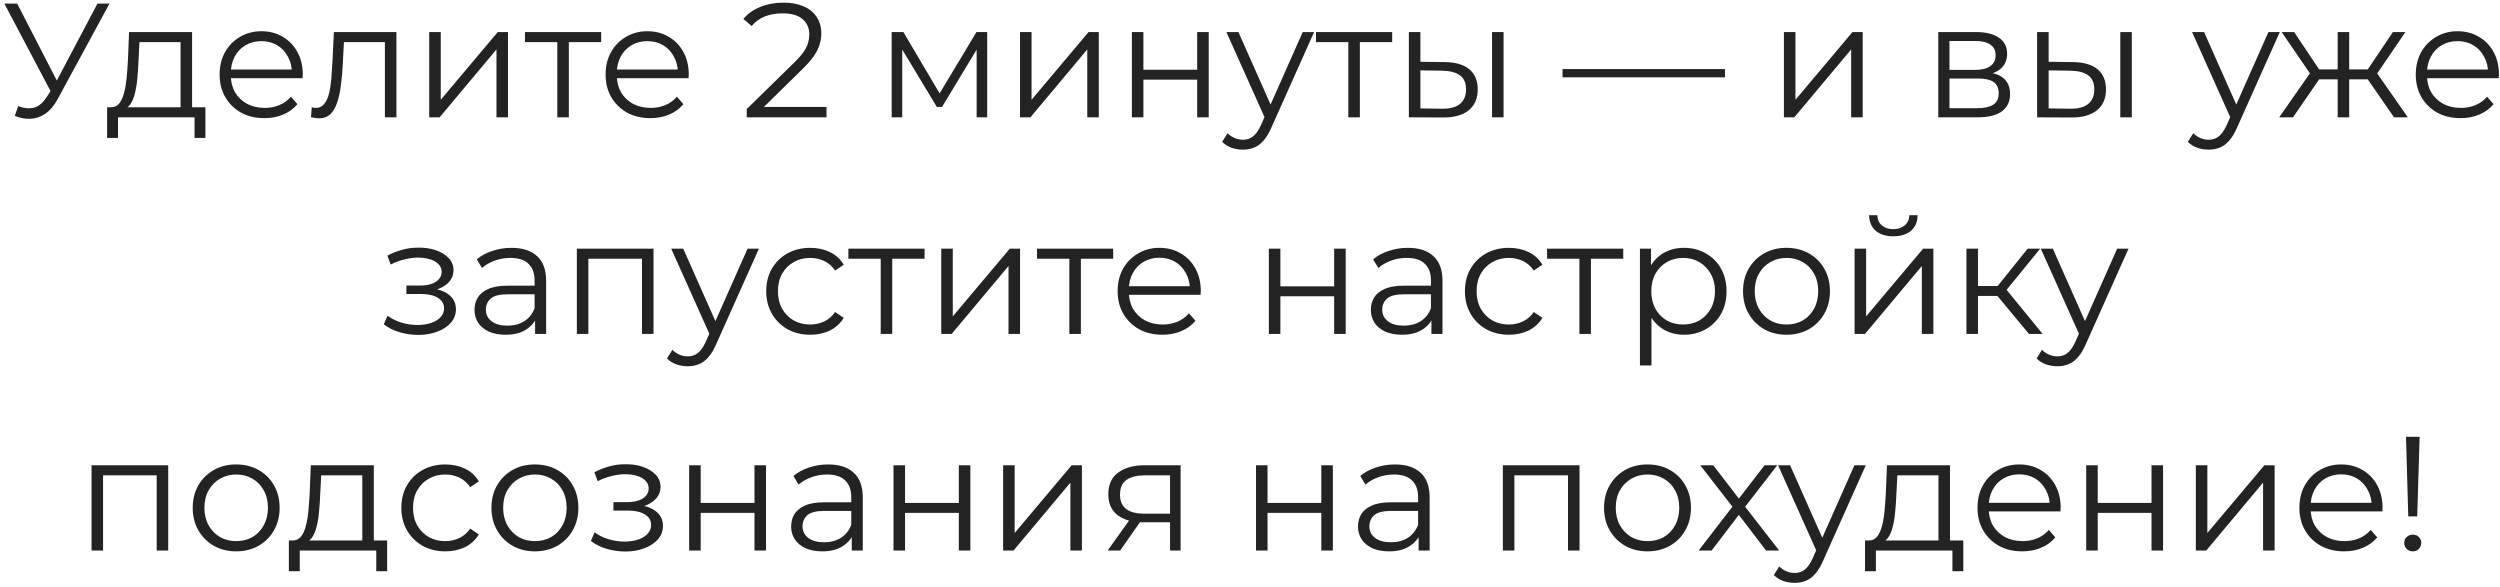 <?xml version="1.0" encoding="UTF-8"?> <svg xmlns="http://www.w3.org/2000/svg" width="277" height="65" viewBox="0 0 277 65" fill="none"><path d="M2.014 11.758C2.626 11.998 3.202 12.058 3.742 11.938C4.282 11.806 4.78 11.38 5.236 10.66L5.848 9.688L5.974 9.526L10.798 0.4H12.13L6.406 10.948C6.022 11.68 5.566 12.226 5.038 12.586C4.522 12.946 3.97 13.138 3.382 13.162C2.806 13.186 2.224 13.078 1.636 12.838L2.014 11.758ZM5.938 10.732L0.484 0.4H1.906L6.658 9.634L5.938 10.732ZM20.006 12.388V4.666H15.452L15.344 6.772C15.32 7.408 15.278 8.032 15.218 8.644C15.17 9.256 15.08 9.82 14.948 10.336C14.828 10.84 14.654 11.254 14.426 11.578C14.198 11.89 13.904 12.07 13.544 12.118L12.266 11.884C12.638 11.896 12.944 11.764 13.184 11.488C13.424 11.2 13.61 10.81 13.742 10.318C13.874 9.826 13.97 9.268 14.03 8.644C14.09 8.008 14.138 7.36 14.174 6.7L14.3 3.55H21.284V12.388H20.006ZM11.87 15.286V11.884H22.76V15.286H21.554V13H13.076V15.286H11.87ZM29.301 13.09C28.317 13.09 27.453 12.886 26.709 12.478C25.965 12.058 25.383 11.488 24.963 10.768C24.543 10.036 24.333 9.202 24.333 8.266C24.333 7.33 24.531 6.502 24.927 5.782C25.335 5.062 25.887 4.498 26.583 4.09C27.291 3.67 28.083 3.46 28.959 3.46C29.847 3.46 30.633 3.664 31.317 4.072C32.013 4.468 32.559 5.032 32.955 5.764C33.351 6.484 33.549 7.318 33.549 8.266C33.549 8.326 33.543 8.392 33.531 8.464C33.531 8.524 33.531 8.59 33.531 8.662H25.305V7.708H32.847L32.343 8.086C32.343 7.402 32.193 6.796 31.893 6.268C31.605 5.728 31.209 5.308 30.705 5.008C30.201 4.708 29.619 4.558 28.959 4.558C28.311 4.558 27.729 4.708 27.213 5.008C26.697 5.308 26.295 5.728 26.007 6.268C25.719 6.808 25.575 7.426 25.575 8.122V8.32C25.575 9.04 25.731 9.676 26.043 10.228C26.367 10.768 26.811 11.194 27.375 11.506C27.951 11.806 28.605 11.956 29.337 11.956C29.913 11.956 30.447 11.854 30.939 11.65C31.443 11.446 31.875 11.134 32.235 10.714L32.955 11.542C32.535 12.046 32.007 12.43 31.371 12.694C30.747 12.958 30.057 13.09 29.301 13.09ZM34.456 12.982L34.546 11.884C34.63 11.896 34.708 11.914 34.78 11.938C34.864 11.95 34.936 11.956 34.996 11.956C35.38 11.956 35.686 11.812 35.914 11.524C36.154 11.236 36.334 10.852 36.454 10.372C36.574 9.892 36.658 9.352 36.706 8.752C36.754 8.14 36.796 7.528 36.832 6.916L36.994 3.55H43.924V13H42.646V4.288L42.97 4.666H37.822L38.128 4.27L37.984 7.006C37.948 7.822 37.882 8.602 37.786 9.346C37.702 10.09 37.564 10.744 37.372 11.308C37.192 11.872 36.94 12.316 36.616 12.64C36.292 12.952 35.878 13.108 35.374 13.108C35.23 13.108 35.08 13.096 34.924 13.072C34.78 13.048 34.624 13.018 34.456 12.982ZM47.557 13V3.55H48.835V11.056L55.153 3.55H56.287V13H55.009V5.476L48.709 13H47.557ZM61.75 13V4.324L62.074 4.666H58.168V3.55H66.61V4.666H62.704L63.028 4.324V13H61.75ZM72.068 13.09C71.084 13.09 70.22 12.886 69.476 12.478C68.732 12.058 68.15 11.488 67.73 10.768C67.31 10.036 67.1 9.202 67.1 8.266C67.1 7.33 67.298 6.502 67.694 5.782C68.102 5.062 68.654 4.498 69.35 4.09C70.058 3.67 70.85 3.46 71.726 3.46C72.614 3.46 73.4 3.664 74.084 4.072C74.78 4.468 75.326 5.032 75.722 5.764C76.118 6.484 76.316 7.318 76.316 8.266C76.316 8.326 76.31 8.392 76.298 8.464C76.298 8.524 76.298 8.59 76.298 8.662H68.072V7.708H75.614L75.11 8.086C75.11 7.402 74.96 6.796 74.66 6.268C74.372 5.728 73.976 5.308 73.472 5.008C72.968 4.708 72.386 4.558 71.726 4.558C71.078 4.558 70.496 4.708 69.98 5.008C69.464 5.308 69.062 5.728 68.774 6.268C68.486 6.808 68.342 7.426 68.342 8.122V8.32C68.342 9.04 68.498 9.676 68.81 10.228C69.134 10.768 69.578 11.194 70.142 11.506C70.718 11.806 71.372 11.956 72.104 11.956C72.68 11.956 73.214 11.854 73.706 11.65C74.21 11.446 74.642 11.134 75.002 10.714L75.722 11.542C75.302 12.046 74.774 12.43 74.138 12.694C73.514 12.958 72.824 13.09 72.068 13.09ZM82.74 13V12.082L87.978 6.952C88.458 6.484 88.818 6.076 89.058 5.728C89.298 5.368 89.46 5.032 89.544 4.72C89.628 4.408 89.67 4.114 89.67 3.838C89.67 3.106 89.418 2.53 88.914 2.11C88.422 1.69 87.69 1.48 86.718 1.48C85.974 1.48 85.314 1.594 84.738 1.822C84.174 2.05 83.688 2.404 83.28 2.884L82.362 2.092C82.854 1.516 83.484 1.072 84.252 0.76C85.02 0.448 85.878 0.292 86.826 0.292C87.678 0.292 88.416 0.43 89.04 0.706C89.664 0.97 90.144 1.36 90.48 1.876C90.828 2.392 91.002 2.998 91.002 3.694C91.002 4.102 90.942 4.504 90.822 4.9C90.714 5.296 90.51 5.716 90.21 6.16C89.922 6.592 89.496 7.084 88.932 7.636L84.126 12.352L83.766 11.848H91.578V13H82.74ZM98.797 13V3.55H100.093L104.377 10.804H103.837L108.193 3.55H109.381V13H108.211V5.008L108.445 5.116L104.377 11.848H103.801L99.698 5.044L99.968 4.99V13H98.797ZM113.018 13V3.55H114.296V11.056L120.614 3.55H121.748V13H120.47V5.476L114.17 13H113.018ZM125.411 13V3.55H126.689V7.726H132.647V3.55H133.925V13H132.647V8.824H126.689V13H125.411ZM137.719 16.582C137.275 16.582 136.849 16.51 136.441 16.366C136.045 16.222 135.703 16.006 135.415 15.718L136.009 14.764C136.249 14.992 136.507 15.166 136.783 15.286C137.071 15.418 137.389 15.484 137.737 15.484C138.157 15.484 138.517 15.364 138.817 15.124C139.129 14.896 139.423 14.488 139.699 13.9L140.311 12.514L140.455 12.316L144.343 3.55H145.603L140.869 14.134C140.605 14.746 140.311 15.232 139.987 15.592C139.675 15.952 139.333 16.204 138.961 16.348C138.589 16.504 138.175 16.582 137.719 16.582ZM140.239 13.27L135.883 3.55H137.215L141.067 12.226L140.239 13.27ZM149.394 13V4.324L149.718 4.666H145.812V3.55H154.254V4.666H150.348L150.672 4.324V13H149.394ZM165.318 13V3.55H166.596V13H165.318ZM160.08 6.88C161.268 6.892 162.174 7.156 162.798 7.672C163.422 8.188 163.734 8.932 163.734 9.904C163.734 10.912 163.398 11.686 162.726 12.226C162.054 12.766 161.094 13.03 159.846 13.018L156.102 13V3.55H157.38V6.844L160.08 6.88ZM159.756 12.046C160.644 12.058 161.31 11.884 161.754 11.524C162.21 11.152 162.438 10.612 162.438 9.904C162.438 9.196 162.216 8.68 161.772 8.356C161.328 8.02 160.656 7.846 159.756 7.834L157.38 7.798V12.01L159.756 12.046ZM173.128 8.572V7.654H191.128V8.572H173.128ZM197.657 13V3.55H198.935V11.056L205.253 3.55H206.387V13H205.109V5.476L198.809 13H197.657ZM214.76 13V3.55H218.936C220.004 3.55 220.844 3.754 221.456 4.162C222.08 4.57 222.392 5.17 222.392 5.962C222.392 6.73 222.098 7.324 221.51 7.744C220.922 8.152 220.148 8.356 219.188 8.356L219.44 7.978C220.568 7.978 221.396 8.188 221.924 8.608C222.452 9.028 222.716 9.634 222.716 10.426C222.716 11.242 222.416 11.878 221.816 12.334C221.228 12.778 220.31 13 219.062 13H214.76ZM216.002 11.992H219.008C219.812 11.992 220.418 11.866 220.826 11.614C221.246 11.35 221.456 10.93 221.456 10.354C221.456 9.778 221.27 9.358 220.898 9.094C220.526 8.83 219.938 8.698 219.134 8.698H216.002V11.992ZM216.002 7.744H218.846C219.578 7.744 220.136 7.606 220.52 7.33C220.916 7.054 221.114 6.652 221.114 6.124C221.114 5.596 220.916 5.2 220.52 4.936C220.136 4.672 219.578 4.54 218.846 4.54H216.002V7.744ZM234.928 13V3.55H236.206V13H234.928ZM229.69 6.88C230.878 6.892 231.784 7.156 232.408 7.672C233.032 8.188 233.344 8.932 233.344 9.904C233.344 10.912 233.008 11.686 232.336 12.226C231.664 12.766 230.704 13.03 229.456 13.018L225.712 13V3.55H226.99V6.844L229.69 6.88ZM229.366 12.046C230.254 12.058 230.92 11.884 231.364 11.524C231.82 11.152 232.048 10.612 232.048 9.904C232.048 9.196 231.826 8.68 231.382 8.356C230.938 8.02 230.266 7.846 229.366 7.834L226.99 7.798V12.01L229.366 12.046ZM244.717 16.582C244.273 16.582 243.847 16.51 243.439 16.366C243.043 16.222 242.701 16.006 242.413 15.718L243.007 14.764C243.247 14.992 243.505 15.166 243.781 15.286C244.069 15.418 244.387 15.484 244.735 15.484C245.155 15.484 245.515 15.364 245.815 15.124C246.127 14.896 246.421 14.488 246.697 13.9L247.309 12.514L247.453 12.316L251.341 3.55H252.601L247.867 14.134C247.603 14.746 247.309 15.232 246.985 15.592C246.673 15.952 246.331 16.204 245.959 16.348C245.587 16.504 245.173 16.582 244.717 16.582ZM247.237 13.27L242.881 3.55H244.213L248.065 12.226L247.237 13.27ZM265.261 13L262.021 8.32L263.083 7.69L266.791 13H265.261ZM259.897 8.788V7.69H262.885V8.788H259.897ZM263.209 8.41L261.985 8.23L265.135 3.55H266.521L263.209 8.41ZM254.065 13H252.535L256.243 7.69L257.287 8.32L254.065 13ZM260.293 13H259.015V3.55H260.293V13ZM259.411 8.788H256.441V7.69H259.411V8.788ZM256.135 8.41L252.805 3.55H254.191L257.323 8.23L256.135 8.41ZM272.635 13.09C271.651 13.09 270.787 12.886 270.043 12.478C269.299 12.058 268.717 11.488 268.297 10.768C267.877 10.036 267.667 9.202 267.667 8.266C267.667 7.33 267.865 6.502 268.261 5.782C268.669 5.062 269.221 4.498 269.917 4.09C270.625 3.67 271.417 3.46 272.293 3.46C273.181 3.46 273.967 3.664 274.651 4.072C275.347 4.468 275.893 5.032 276.289 5.764C276.685 6.484 276.883 7.318 276.883 8.266C276.883 8.326 276.877 8.392 276.865 8.464C276.865 8.524 276.865 8.59 276.865 8.662H268.639V7.708H276.181L275.677 8.086C275.677 7.402 275.527 6.796 275.227 6.268C274.939 5.728 274.543 5.308 274.039 5.008C273.535 4.708 272.953 4.558 272.293 4.558C271.645 4.558 271.063 4.708 270.547 5.008C270.031 5.308 269.629 5.728 269.341 6.268C269.053 6.808 268.909 7.426 268.909 8.122V8.32C268.909 9.04 269.065 9.676 269.377 10.228C269.701 10.768 270.145 11.194 270.709 11.506C271.285 11.806 271.939 11.956 272.671 11.956C273.247 11.956 273.781 11.854 274.273 11.65C274.777 11.446 275.209 11.134 275.569 10.714L276.289 11.542C275.869 12.046 275.341 12.43 274.705 12.694C274.081 12.958 273.391 13.09 272.635 13.09ZM46.342 37.108C45.658 37.108 44.98 37.012 44.308 36.82C43.636 36.628 43.042 36.334 42.526 35.938L42.94 34.984C43.396 35.32 43.924 35.578 44.524 35.758C45.124 35.926 45.718 36.01 46.306 36.01C46.894 35.998 47.404 35.914 47.836 35.758C48.268 35.602 48.604 35.386 48.844 35.11C49.084 34.834 49.204 34.522 49.204 34.174C49.204 33.67 48.976 33.28 48.52 33.004C48.064 32.716 47.44 32.572 46.648 32.572H45.028V31.636H46.558C47.026 31.636 47.44 31.576 47.8 31.456C48.16 31.336 48.436 31.162 48.628 30.934C48.832 30.706 48.934 30.436 48.934 30.124C48.934 29.788 48.814 29.5 48.574 29.26C48.346 29.02 48.028 28.84 47.62 28.72C47.212 28.6 46.75 28.54 46.234 28.54C45.766 28.552 45.28 28.624 44.776 28.756C44.272 28.876 43.774 29.062 43.282 29.314L42.922 28.324C43.474 28.036 44.02 27.82 44.56 27.676C45.112 27.52 45.664 27.442 46.216 27.442C46.972 27.418 47.65 27.508 48.25 27.712C48.862 27.916 49.348 28.21 49.708 28.594C50.068 28.966 50.248 29.416 50.248 29.944C50.248 30.412 50.104 30.82 49.816 31.168C49.528 31.516 49.144 31.786 48.664 31.978C48.184 32.17 47.638 32.266 47.026 32.266L47.08 31.924C48.16 31.924 49 32.134 49.6 32.554C50.212 32.974 50.518 33.544 50.518 34.264C50.518 34.828 50.332 35.326 49.96 35.758C49.588 36.178 49.084 36.508 48.448 36.748C47.824 36.988 47.122 37.108 46.342 37.108ZM59.288 37V34.912L59.234 34.57V31.078C59.234 30.274 59.006 29.656 58.55 29.224C58.106 28.792 57.44 28.576 56.552 28.576C55.94 28.576 55.358 28.678 54.806 28.882C54.254 29.086 53.786 29.356 53.402 29.692L52.826 28.738C53.306 28.33 53.882 28.018 54.554 27.802C55.226 27.574 55.934 27.46 56.678 27.46C57.902 27.46 58.844 27.766 59.504 28.378C60.176 28.978 60.512 29.896 60.512 31.132V37H59.288ZM56.03 37.09C55.322 37.09 54.704 36.976 54.176 36.748C53.66 36.508 53.264 36.184 52.988 35.776C52.712 35.356 52.574 34.876 52.574 34.336C52.574 33.844 52.688 33.4 52.916 33.004C53.156 32.596 53.54 32.272 54.068 32.032C54.608 31.78 55.328 31.654 56.228 31.654H59.486V32.608H56.264C55.352 32.608 54.716 32.77 54.356 33.094C54.008 33.418 53.834 33.82 53.834 34.3C53.834 34.84 54.044 35.272 54.464 35.596C54.884 35.92 55.472 36.082 56.228 36.082C56.948 36.082 57.566 35.92 58.082 35.596C58.61 35.26 58.994 34.78 59.234 34.156L59.522 35.038C59.282 35.662 58.862 36.16 58.262 36.532C57.674 36.904 56.93 37.09 56.03 37.09ZM63.914 37V27.55H72.41V37H71.132V28.324L71.456 28.666H64.868L65.192 28.324V37H63.914ZM76.205 40.582C75.761 40.582 75.335 40.51 74.927 40.366C74.531 40.222 74.189 40.006 73.901 39.718L74.495 38.764C74.735 38.992 74.993 39.166 75.269 39.286C75.557 39.418 75.875 39.484 76.223 39.484C76.643 39.484 77.003 39.364 77.303 39.124C77.615 38.896 77.909 38.488 78.185 37.9L78.797 36.514L78.941 36.316L82.829 27.55H84.089L79.355 38.134C79.091 38.746 78.797 39.232 78.473 39.592C78.161 39.952 77.819 40.204 77.447 40.348C77.075 40.504 76.661 40.582 76.205 40.582ZM78.725 37.27L74.369 27.55H75.701L79.553 36.226L78.725 37.27ZM89.776 37.09C88.84 37.09 88 36.886 87.256 36.478C86.524 36.058 85.948 35.488 85.528 34.768C85.108 34.036 84.898 33.202 84.898 32.266C84.898 31.318 85.108 30.484 85.528 29.764C85.948 29.044 86.524 28.48 87.256 28.072C88 27.664 88.84 27.46 89.776 27.46C90.58 27.46 91.306 27.616 91.954 27.928C92.602 28.24 93.112 28.708 93.484 29.332L92.53 29.98C92.206 29.5 91.804 29.146 91.324 28.918C90.844 28.69 90.322 28.576 89.758 28.576C89.086 28.576 88.48 28.732 87.94 29.044C87.4 29.344 86.974 29.77 86.662 30.322C86.35 30.874 86.194 31.522 86.194 32.266C86.194 33.01 86.35 33.658 86.662 34.21C86.974 34.762 87.4 35.194 87.94 35.506C88.48 35.806 89.086 35.956 89.758 35.956C90.322 35.956 90.844 35.842 91.324 35.614C91.804 35.386 92.206 35.038 92.53 34.57L93.484 35.218C93.112 35.83 92.602 36.298 91.954 36.622C91.306 36.934 90.58 37.09 89.776 37.09ZM97.583 37V28.324L97.907 28.666H94.001V27.55H102.443V28.666H98.537L98.861 28.324V37H97.583ZM104.291 37V27.55H105.569V35.056L111.887 27.55H113.021V37H111.743V29.476L105.443 37H104.291ZM118.483 37V28.324L118.807 28.666H114.901V27.55H123.343V28.666H119.437L119.761 28.324V37H118.483ZM128.802 37.09C127.818 37.09 126.954 36.886 126.21 36.478C125.466 36.058 124.884 35.488 124.464 34.768C124.044 34.036 123.834 33.202 123.834 32.266C123.834 31.33 124.032 30.502 124.428 29.782C124.836 29.062 125.388 28.498 126.084 28.09C126.792 27.67 127.584 27.46 128.46 27.46C129.348 27.46 130.134 27.664 130.818 28.072C131.514 28.468 132.06 29.032 132.456 29.764C132.852 30.484 133.05 31.318 133.05 32.266C133.05 32.326 133.044 32.392 133.032 32.464C133.032 32.524 133.032 32.59 133.032 32.662H124.806V31.708H132.348L131.844 32.086C131.844 31.402 131.694 30.796 131.394 30.268C131.106 29.728 130.71 29.308 130.206 29.008C129.702 28.708 129.12 28.558 128.46 28.558C127.812 28.558 127.23 28.708 126.714 29.008C126.198 29.308 125.796 29.728 125.508 30.268C125.22 30.808 125.076 31.426 125.076 32.122V32.32C125.076 33.04 125.232 33.676 125.544 34.228C125.868 34.768 126.312 35.194 126.876 35.506C127.452 35.806 128.106 35.956 128.838 35.956C129.414 35.956 129.948 35.854 130.44 35.65C130.944 35.446 131.376 35.134 131.736 34.714L132.456 35.542C132.036 36.046 131.508 36.43 130.872 36.694C130.248 36.958 129.558 37.09 128.802 37.09ZM140.589 37V27.55H141.867V31.726H147.825V27.55H149.103V37H147.825V32.824H141.867V37H140.589ZM158.604 37V34.912L158.55 34.57V31.078C158.55 30.274 158.322 29.656 157.866 29.224C157.422 28.792 156.756 28.576 155.868 28.576C155.256 28.576 154.674 28.678 154.122 28.882C153.57 29.086 153.102 29.356 152.718 29.692L152.142 28.738C152.622 28.33 153.198 28.018 153.87 27.802C154.542 27.574 155.25 27.46 155.994 27.46C157.218 27.46 158.16 27.766 158.82 28.378C159.492 28.978 159.828 29.896 159.828 31.132V37H158.604ZM155.346 37.09C154.638 37.09 154.02 36.976 153.492 36.748C152.976 36.508 152.58 36.184 152.304 35.776C152.028 35.356 151.89 34.876 151.89 34.336C151.89 33.844 152.004 33.4 152.232 33.004C152.472 32.596 152.856 32.272 153.384 32.032C153.924 31.78 154.644 31.654 155.544 31.654H158.802V32.608H155.58C154.668 32.608 154.032 32.77 153.672 33.094C153.324 33.418 153.15 33.82 153.15 34.3C153.15 34.84 153.36 35.272 153.78 35.596C154.2 35.92 154.788 36.082 155.544 36.082C156.264 36.082 156.882 35.92 157.398 35.596C157.926 35.26 158.31 34.78 158.55 34.156L158.838 35.038C158.598 35.662 158.178 36.16 157.578 36.532C156.99 36.904 156.246 37.09 155.346 37.09ZM167.19 37.09C166.254 37.09 165.414 36.886 164.67 36.478C163.938 36.058 163.362 35.488 162.942 34.768C162.522 34.036 162.312 33.202 162.312 32.266C162.312 31.318 162.522 30.484 162.942 29.764C163.362 29.044 163.938 28.48 164.67 28.072C165.414 27.664 166.254 27.46 167.19 27.46C167.994 27.46 168.72 27.616 169.368 27.928C170.016 28.24 170.526 28.708 170.898 29.332L169.944 29.98C169.62 29.5 169.218 29.146 168.738 28.918C168.258 28.69 167.736 28.576 167.172 28.576C166.5 28.576 165.894 28.732 165.354 29.044C164.814 29.344 164.388 29.77 164.076 30.322C163.764 30.874 163.608 31.522 163.608 32.266C163.608 33.01 163.764 33.658 164.076 34.21C164.388 34.762 164.814 35.194 165.354 35.506C165.894 35.806 166.5 35.956 167.172 35.956C167.736 35.956 168.258 35.842 168.738 35.614C169.218 35.386 169.62 35.038 169.944 34.57L170.898 35.218C170.526 35.83 170.016 36.298 169.368 36.622C168.72 36.934 167.994 37.09 167.19 37.09ZM174.997 37V28.324L175.321 28.666H171.415V27.55H179.857V28.666H175.951L176.275 28.324V37H174.997ZM186.583 37.09C185.767 37.09 185.029 36.904 184.369 36.532C183.709 36.148 183.181 35.602 182.785 34.894C182.401 34.174 182.209 33.298 182.209 32.266C182.209 31.234 182.401 30.364 182.785 29.656C183.169 28.936 183.691 28.39 184.351 28.018C185.011 27.646 185.755 27.46 186.583 27.46C187.483 27.46 188.287 27.664 188.995 28.072C189.715 28.468 190.279 29.032 190.687 29.764C191.095 30.484 191.299 31.318 191.299 32.266C191.299 33.226 191.095 34.066 190.687 34.786C190.279 35.506 189.715 36.07 188.995 36.478C188.287 36.886 187.483 37.09 186.583 37.09ZM181.705 40.492V27.55H182.929V30.394L182.803 32.284L182.983 34.192V40.492H181.705ZM186.493 35.956C187.165 35.956 187.765 35.806 188.293 35.506C188.821 35.194 189.241 34.762 189.553 34.21C189.865 33.646 190.021 32.998 190.021 32.266C190.021 31.534 189.865 30.892 189.553 30.34C189.241 29.788 188.821 29.356 188.293 29.044C187.765 28.732 187.165 28.576 186.493 28.576C185.821 28.576 185.215 28.732 184.675 29.044C184.147 29.356 183.727 29.788 183.415 30.34C183.115 30.892 182.965 31.534 182.965 32.266C182.965 32.998 183.115 33.646 183.415 34.21C183.727 34.762 184.147 35.194 184.675 35.506C185.215 35.806 185.821 35.956 186.493 35.956ZM197.933 37.09C197.021 37.09 196.199 36.886 195.467 36.478C194.747 36.058 194.177 35.488 193.757 34.768C193.337 34.036 193.127 33.202 193.127 32.266C193.127 31.318 193.337 30.484 193.757 29.764C194.177 29.044 194.747 28.48 195.467 28.072C196.187 27.664 197.009 27.46 197.933 27.46C198.869 27.46 199.697 27.664 200.417 28.072C201.149 28.48 201.719 29.044 202.127 29.764C202.547 30.484 202.757 31.318 202.757 32.266C202.757 33.202 202.547 34.036 202.127 34.768C201.719 35.488 201.149 36.058 200.417 36.478C199.685 36.886 198.857 37.09 197.933 37.09ZM197.933 35.956C198.617 35.956 199.223 35.806 199.751 35.506C200.279 35.194 200.693 34.762 200.993 34.21C201.305 33.646 201.461 32.998 201.461 32.266C201.461 31.522 201.305 30.874 200.993 30.322C200.693 29.77 200.279 29.344 199.751 29.044C199.223 28.732 198.623 28.576 197.951 28.576C197.279 28.576 196.679 28.732 196.151 29.044C195.623 29.344 195.203 29.77 194.891 30.322C194.579 30.874 194.423 31.522 194.423 32.266C194.423 32.998 194.579 33.646 194.891 34.21C195.203 34.762 195.623 35.194 196.151 35.506C196.679 35.806 197.273 35.956 197.933 35.956ZM205.488 37V27.55H206.766V35.056L213.084 27.55H214.218V37H212.94V29.476L206.64 37H205.488ZM209.772 26.182C208.98 26.182 208.338 25.984 207.846 25.588C207.366 25.18 207.114 24.598 207.09 23.842H208.008C208.02 24.322 208.188 24.7 208.512 24.976C208.836 25.252 209.256 25.39 209.772 25.39C210.288 25.39 210.708 25.252 211.032 24.976C211.368 24.7 211.542 24.322 211.554 23.842H212.472C212.46 24.598 212.208 25.18 211.716 25.588C211.224 25.984 210.576 26.182 209.772 26.182ZM224.811 37L220.923 32.32L221.985 31.69L226.323 37H224.811ZM217.881 37V27.55H219.159V37H217.881ZM218.763 32.788V31.69H221.805V32.788H218.763ZM222.093 32.41L220.905 32.23L224.667 27.55H226.053L222.093 32.41ZM227.957 40.582C227.513 40.582 227.087 40.51 226.679 40.366C226.283 40.222 225.941 40.006 225.653 39.718L226.247 38.764C226.487 38.992 226.745 39.166 227.021 39.286C227.309 39.418 227.627 39.484 227.975 39.484C228.395 39.484 228.755 39.364 229.055 39.124C229.367 38.896 229.661 38.488 229.937 37.9L230.549 36.514L230.693 36.316L234.581 27.55H235.841L231.107 38.134C230.843 38.746 230.549 39.232 230.225 39.592C229.913 39.952 229.571 40.204 229.199 40.348C228.827 40.504 228.413 40.582 227.957 40.582ZM230.477 37.27L226.121 27.55H227.453L231.305 36.226L230.477 37.27ZM10.142 61V51.55H18.638V61H17.36V52.324L17.684 52.666H11.096L11.42 52.324V61H10.142ZM26.159 61.09C25.247 61.09 24.425 60.886 23.693 60.478C22.973 60.058 22.403 59.488 21.983 58.768C21.563 58.036 21.353 57.202 21.353 56.266C21.353 55.318 21.563 54.484 21.983 53.764C22.403 53.044 22.973 52.48 23.693 52.072C24.413 51.664 25.235 51.46 26.159 51.46C27.095 51.46 27.923 51.664 28.643 52.072C29.375 52.48 29.945 53.044 30.353 53.764C30.773 54.484 30.983 55.318 30.983 56.266C30.983 57.202 30.773 58.036 30.353 58.768C29.945 59.488 29.375 60.058 28.643 60.478C27.911 60.886 27.083 61.09 26.159 61.09ZM26.159 59.956C26.843 59.956 27.449 59.806 27.977 59.506C28.505 59.194 28.919 58.762 29.219 58.21C29.531 57.646 29.687 56.998 29.687 56.266C29.687 55.522 29.531 54.874 29.219 54.322C28.919 53.77 28.505 53.344 27.977 53.044C27.449 52.732 26.849 52.576 26.177 52.576C25.505 52.576 24.905 52.732 24.377 53.044C23.849 53.344 23.429 53.77 23.117 54.322C22.805 54.874 22.649 55.522 22.649 56.266C22.649 56.998 22.805 57.646 23.117 58.21C23.429 58.762 23.849 59.194 24.377 59.506C24.905 59.806 25.499 59.956 26.159 59.956ZM40.142 60.388V52.666H35.588L35.48 54.772C35.456 55.408 35.414 56.032 35.354 56.644C35.306 57.256 35.216 57.82 35.084 58.336C34.964 58.84 34.79 59.254 34.562 59.578C34.334 59.89 34.04 60.07 33.68 60.118L32.402 59.884C32.774 59.896 33.08 59.764 33.32 59.488C33.56 59.2 33.746 58.81 33.878 58.318C34.01 57.826 34.106 57.268 34.166 56.644C34.226 56.008 34.274 55.36 34.31 54.7L34.436 51.55H41.42V60.388H40.142ZM32.006 63.286V59.884H42.896V63.286H41.69V61H33.212V63.286H32.006ZM49.346 61.09C48.41 61.09 47.57 60.886 46.826 60.478C46.094 60.058 45.518 59.488 45.098 58.768C44.678 58.036 44.468 57.202 44.468 56.266C44.468 55.318 44.678 54.484 45.098 53.764C45.518 53.044 46.094 52.48 46.826 52.072C47.57 51.664 48.41 51.46 49.346 51.46C50.15 51.46 50.876 51.616 51.524 51.928C52.172 52.24 52.682 52.708 53.054 53.332L52.1 53.98C51.776 53.5 51.374 53.146 50.894 52.918C50.414 52.69 49.892 52.576 49.328 52.576C48.656 52.576 48.05 52.732 47.51 53.044C46.97 53.344 46.544 53.77 46.232 54.322C45.92 54.874 45.764 55.522 45.764 56.266C45.764 57.01 45.92 57.658 46.232 58.21C46.544 58.762 46.97 59.194 47.51 59.506C48.05 59.806 48.656 59.956 49.328 59.956C49.892 59.956 50.414 59.842 50.894 59.614C51.374 59.386 51.776 59.038 52.1 58.57L53.054 59.218C52.682 59.83 52.172 60.298 51.524 60.622C50.876 60.934 50.15 61.09 49.346 61.09ZM59.259 61.09C58.347 61.09 57.525 60.886 56.793 60.478C56.073 60.058 55.503 59.488 55.083 58.768C54.663 58.036 54.453 57.202 54.453 56.266C54.453 55.318 54.663 54.484 55.083 53.764C55.503 53.044 56.073 52.48 56.793 52.072C57.513 51.664 58.335 51.46 59.259 51.46C60.195 51.46 61.023 51.664 61.743 52.072C62.475 52.48 63.045 53.044 63.453 53.764C63.873 54.484 64.083 55.318 64.083 56.266C64.083 57.202 63.873 58.036 63.453 58.768C63.045 59.488 62.475 60.058 61.743 60.478C61.011 60.886 60.183 61.09 59.259 61.09ZM59.259 59.956C59.943 59.956 60.549 59.806 61.077 59.506C61.605 59.194 62.019 58.762 62.319 58.21C62.631 57.646 62.787 56.998 62.787 56.266C62.787 55.522 62.631 54.874 62.319 54.322C62.019 53.77 61.605 53.344 61.077 53.044C60.549 52.732 59.949 52.576 59.277 52.576C58.605 52.576 58.005 52.732 57.477 53.044C56.949 53.344 56.529 53.77 56.217 54.322C55.905 54.874 55.749 55.522 55.749 56.266C55.749 56.998 55.905 57.646 56.217 58.21C56.529 58.762 56.949 59.194 57.477 59.506C58.005 59.806 58.599 59.956 59.259 59.956ZM69.282 61.108C68.598 61.108 67.92 61.012 67.248 60.82C66.576 60.628 65.982 60.334 65.466 59.938L65.88 58.984C66.336 59.32 66.864 59.578 67.464 59.758C68.064 59.926 68.658 60.01 69.246 60.01C69.834 59.998 70.344 59.914 70.776 59.758C71.208 59.602 71.544 59.386 71.784 59.11C72.024 58.834 72.144 58.522 72.144 58.174C72.144 57.67 71.916 57.28 71.46 57.004C71.004 56.716 70.38 56.572 69.588 56.572H67.968V55.636H69.498C69.966 55.636 70.38 55.576 70.74 55.456C71.1 55.336 71.376 55.162 71.568 54.934C71.772 54.706 71.874 54.436 71.874 54.124C71.874 53.788 71.754 53.5 71.514 53.26C71.286 53.02 70.968 52.84 70.56 52.72C70.152 52.6 69.69 52.54 69.174 52.54C68.706 52.552 68.22 52.624 67.716 52.756C67.212 52.876 66.714 53.062 66.222 53.314L65.862 52.324C66.414 52.036 66.96 51.82 67.5 51.676C68.052 51.52 68.604 51.442 69.156 51.442C69.912 51.418 70.59 51.508 71.19 51.712C71.802 51.916 72.288 52.21 72.648 52.594C73.008 52.966 73.188 53.416 73.188 53.944C73.188 54.412 73.044 54.82 72.756 55.168C72.468 55.516 72.084 55.786 71.604 55.978C71.124 56.17 70.578 56.266 69.966 56.266L70.02 55.924C71.1 55.924 71.94 56.134 72.54 56.554C73.152 56.974 73.458 57.544 73.458 58.264C73.458 58.828 73.272 59.326 72.9 59.758C72.528 60.178 72.024 60.508 71.388 60.748C70.764 60.988 70.062 61.108 69.282 61.108ZM76.359 61V51.55H77.637V55.726H83.595V51.55H84.873V61H83.595V56.824H77.637V61H76.359ZM94.374 61V58.912L94.32 58.57V55.078C94.32 54.274 94.091 53.656 93.635 53.224C93.192 52.792 92.525 52.576 91.638 52.576C91.025 52.576 90.444 52.678 89.891 52.882C89.34 53.086 88.871 53.356 88.487 53.692L87.912 52.738C88.391 52.33 88.968 52.018 89.639 51.802C90.311 51.574 91.019 51.46 91.763 51.46C92.987 51.46 93.93 51.766 94.59 52.378C95.261 52.978 95.597 53.896 95.597 55.132V61H94.374ZM91.115 61.09C90.407 61.09 89.79 60.976 89.261 60.748C88.746 60.508 88.35 60.184 88.073 59.776C87.797 59.356 87.659 58.876 87.659 58.336C87.659 57.844 87.773 57.4 88.001 57.004C88.242 56.596 88.626 56.272 89.153 56.032C89.694 55.78 90.413 55.654 91.314 55.654H94.572V56.608H91.35C90.438 56.608 89.802 56.77 89.442 57.094C89.094 57.418 88.919 57.82 88.919 58.3C88.919 58.84 89.129 59.272 89.549 59.596C89.969 59.92 90.558 60.082 91.314 60.082C92.034 60.082 92.651 59.92 93.168 59.596C93.695 59.26 94.079 58.78 94.32 58.156L94.608 59.038C94.368 59.662 93.948 60.16 93.347 60.532C92.76 60.904 92.016 61.09 91.115 61.09ZM99 61V51.55H100.278V55.726H106.236V51.55H107.514V61H106.236V56.824H100.278V61H99ZM111.146 61V51.55H112.424V59.056L118.742 51.55H119.876V61H118.598V53.476L112.298 61H111.146ZM129.641 61V57.598L129.875 57.868H126.671C125.459 57.868 124.511 57.604 123.827 57.076C123.143 56.548 122.801 55.78 122.801 54.772C122.801 53.692 123.167 52.888 123.899 52.36C124.631 51.82 125.609 51.55 126.833 51.55H130.811V61H129.641ZM122.729 61L125.321 57.364H126.653L124.115 61H122.729ZM129.641 57.22V52.288L129.875 52.666H126.869C125.993 52.666 125.309 52.834 124.817 53.17C124.337 53.506 124.097 54.052 124.097 54.808C124.097 56.212 124.991 56.914 126.779 56.914H129.875L129.641 57.22ZM139.166 61V51.55H140.444V55.726H146.402V51.55H147.68V61H146.402V56.824H140.444V61H139.166ZM157.18 61V58.912L157.126 58.57V55.078C157.126 54.274 156.898 53.656 156.442 53.224C155.998 52.792 155.332 52.576 154.444 52.576C153.832 52.576 153.25 52.678 152.698 52.882C152.146 53.086 151.678 53.356 151.294 53.692L150.718 52.738C151.198 52.33 151.774 52.018 152.446 51.802C153.118 51.574 153.826 51.46 154.57 51.46C155.794 51.46 156.736 51.766 157.396 52.378C158.068 52.978 158.404 53.896 158.404 55.132V61H157.18ZM153.922 61.09C153.214 61.09 152.596 60.976 152.068 60.748C151.552 60.508 151.156 60.184 150.88 59.776C150.604 59.356 150.466 58.876 150.466 58.336C150.466 57.844 150.58 57.4 150.808 57.004C151.048 56.596 151.432 56.272 151.96 56.032C152.5 55.78 153.22 55.654 154.12 55.654H157.378V56.608H154.156C153.244 56.608 152.608 56.77 152.248 57.094C151.9 57.418 151.726 57.82 151.726 58.3C151.726 58.84 151.936 59.272 152.356 59.596C152.776 59.92 153.364 60.082 154.12 60.082C154.84 60.082 155.458 59.92 155.974 59.596C156.502 59.26 156.886 58.78 157.126 58.156L157.414 59.038C157.174 59.662 156.754 60.16 156.154 60.532C155.566 60.904 154.822 61.09 153.922 61.09ZM166.517 61V51.55H175.013V61H173.735V52.324L174.059 52.666H167.471L167.795 52.324V61H166.517ZM182.534 61.09C181.622 61.09 180.8 60.886 180.068 60.478C179.348 60.058 178.778 59.488 178.358 58.768C177.938 58.036 177.728 57.202 177.728 56.266C177.728 55.318 177.938 54.484 178.358 53.764C178.778 53.044 179.348 52.48 180.068 52.072C180.788 51.664 181.61 51.46 182.534 51.46C183.47 51.46 184.298 51.664 185.018 52.072C185.75 52.48 186.32 53.044 186.728 53.764C187.148 54.484 187.358 55.318 187.358 56.266C187.358 57.202 187.148 58.036 186.728 58.768C186.32 59.488 185.75 60.058 185.018 60.478C184.286 60.886 183.458 61.09 182.534 61.09ZM182.534 59.956C183.218 59.956 183.824 59.806 184.352 59.506C184.88 59.194 185.294 58.762 185.594 58.21C185.906 57.646 186.062 56.998 186.062 56.266C186.062 55.522 185.906 54.874 185.594 54.322C185.294 53.77 184.88 53.344 184.352 53.044C183.824 52.732 183.224 52.576 182.552 52.576C181.88 52.576 181.28 52.732 180.752 53.044C180.224 53.344 179.804 53.77 179.492 54.322C179.18 54.874 179.024 55.522 179.024 56.266C179.024 56.998 179.18 57.646 179.492 58.21C179.804 58.762 180.224 59.194 180.752 59.506C181.28 59.806 181.874 59.956 182.534 59.956ZM188.208 61L192.204 55.816L192.186 56.446L188.388 51.55H189.828L192.942 55.6L192.402 55.582L195.516 51.55H196.92L193.086 56.5L193.104 55.816L197.136 61H195.678L192.384 56.68L192.888 56.752L189.648 61H188.208ZM198.847 64.582C198.403 64.582 197.977 64.51 197.569 64.366C197.173 64.222 196.831 64.006 196.543 63.718L197.137 62.764C197.377 62.992 197.635 63.166 197.911 63.286C198.199 63.418 198.517 63.484 198.865 63.484C199.285 63.484 199.645 63.364 199.945 63.124C200.257 62.896 200.551 62.488 200.827 61.9L201.439 60.514L201.583 60.316L205.471 51.55H206.731L201.997 62.134C201.733 62.746 201.439 63.232 201.115 63.592C200.803 63.952 200.461 64.204 200.089 64.348C199.717 64.504 199.303 64.582 198.847 64.582ZM201.367 61.27L197.011 51.55H198.343L202.195 60.226L201.367 61.27ZM214.78 60.388V52.666H210.226L210.118 54.772C210.094 55.408 210.052 56.032 209.992 56.644C209.944 57.256 209.854 57.82 209.722 58.336C209.602 58.84 209.428 59.254 209.2 59.578C208.972 59.89 208.678 60.07 208.318 60.118L207.04 59.884C207.412 59.896 207.718 59.764 207.958 59.488C208.198 59.2 208.384 58.81 208.516 58.318C208.648 57.826 208.744 57.268 208.804 56.644C208.864 56.008 208.912 55.36 208.948 54.7L209.074 51.55H216.058V60.388H214.78ZM206.644 63.286V59.884H217.534V63.286H216.328V61H207.85V63.286H206.644ZM224.075 61.09C223.091 61.09 222.227 60.886 221.483 60.478C220.739 60.058 220.157 59.488 219.737 58.768C219.317 58.036 219.107 57.202 219.107 56.266C219.107 55.33 219.305 54.502 219.701 53.782C220.109 53.062 220.661 52.498 221.357 52.09C222.065 51.67 222.857 51.46 223.733 51.46C224.621 51.46 225.407 51.664 226.091 52.072C226.787 52.468 227.333 53.032 227.729 53.764C228.125 54.484 228.323 55.318 228.323 56.266C228.323 56.326 228.317 56.392 228.305 56.464C228.305 56.524 228.305 56.59 228.305 56.662H220.079V55.708H227.621L227.117 56.086C227.117 55.402 226.967 54.796 226.667 54.268C226.379 53.728 225.983 53.308 225.479 53.008C224.975 52.708 224.393 52.558 223.733 52.558C223.085 52.558 222.503 52.708 221.987 53.008C221.471 53.308 221.069 53.728 220.781 54.268C220.493 54.808 220.349 55.426 220.349 56.122V56.32C220.349 57.04 220.505 57.676 220.817 58.228C221.141 58.768 221.585 59.194 222.149 59.506C222.725 59.806 223.379 59.956 224.111 59.956C224.687 59.956 225.221 59.854 225.713 59.65C226.217 59.446 226.649 59.134 227.009 58.714L227.729 59.542C227.309 60.046 226.781 60.43 226.145 60.694C225.521 60.958 224.831 61.09 224.075 61.09ZM231.152 61V51.55H232.43V55.726H238.388V51.55H239.666V61H238.388V56.824H232.43V61H231.152ZM243.298 61V51.55H244.576V59.056L250.894 51.55H252.028V61H250.75V53.476L244.45 61H243.298ZM259.741 61.09C258.757 61.09 257.893 60.886 257.149 60.478C256.405 60.058 255.823 59.488 255.403 58.768C254.983 58.036 254.773 57.202 254.773 56.266C254.773 55.33 254.971 54.502 255.367 53.782C255.775 53.062 256.327 52.498 257.023 52.09C257.731 51.67 258.523 51.46 259.399 51.46C260.287 51.46 261.073 51.664 261.757 52.072C262.453 52.468 262.999 53.032 263.395 53.764C263.791 54.484 263.989 55.318 263.989 56.266C263.989 56.326 263.983 56.392 263.971 56.464C263.971 56.524 263.971 56.59 263.971 56.662H255.745V55.708H263.287L262.783 56.086C262.783 55.402 262.633 54.796 262.333 54.268C262.045 53.728 261.649 53.308 261.145 53.008C260.641 52.708 260.059 52.558 259.399 52.558C258.751 52.558 258.169 52.708 257.653 53.008C257.137 53.308 256.735 53.728 256.447 54.268C256.159 54.808 256.015 55.426 256.015 56.122V56.32C256.015 57.04 256.171 57.676 256.483 58.228C256.807 58.768 257.251 59.194 257.815 59.506C258.391 59.806 259.045 59.956 259.777 59.956C260.353 59.956 260.887 59.854 261.379 59.65C261.883 59.446 262.315 59.134 262.675 58.714L263.395 59.542C262.975 60.046 262.447 60.43 261.811 60.694C261.187 60.958 260.497 61.09 259.741 61.09ZM266.836 57.22L266.584 48.4H268.096L267.826 57.22H266.836ZM267.34 61.09C267.076 61.09 266.848 61 266.656 60.82C266.476 60.628 266.386 60.406 266.386 60.154C266.386 59.89 266.476 59.674 266.656 59.506C266.848 59.326 267.076 59.236 267.34 59.236C267.616 59.236 267.838 59.326 268.006 59.506C268.186 59.674 268.276 59.89 268.276 60.154C268.276 60.406 268.186 60.628 268.006 60.82C267.838 61 267.616 61.09 267.34 61.09Z" fill="#232323"></path></svg> 